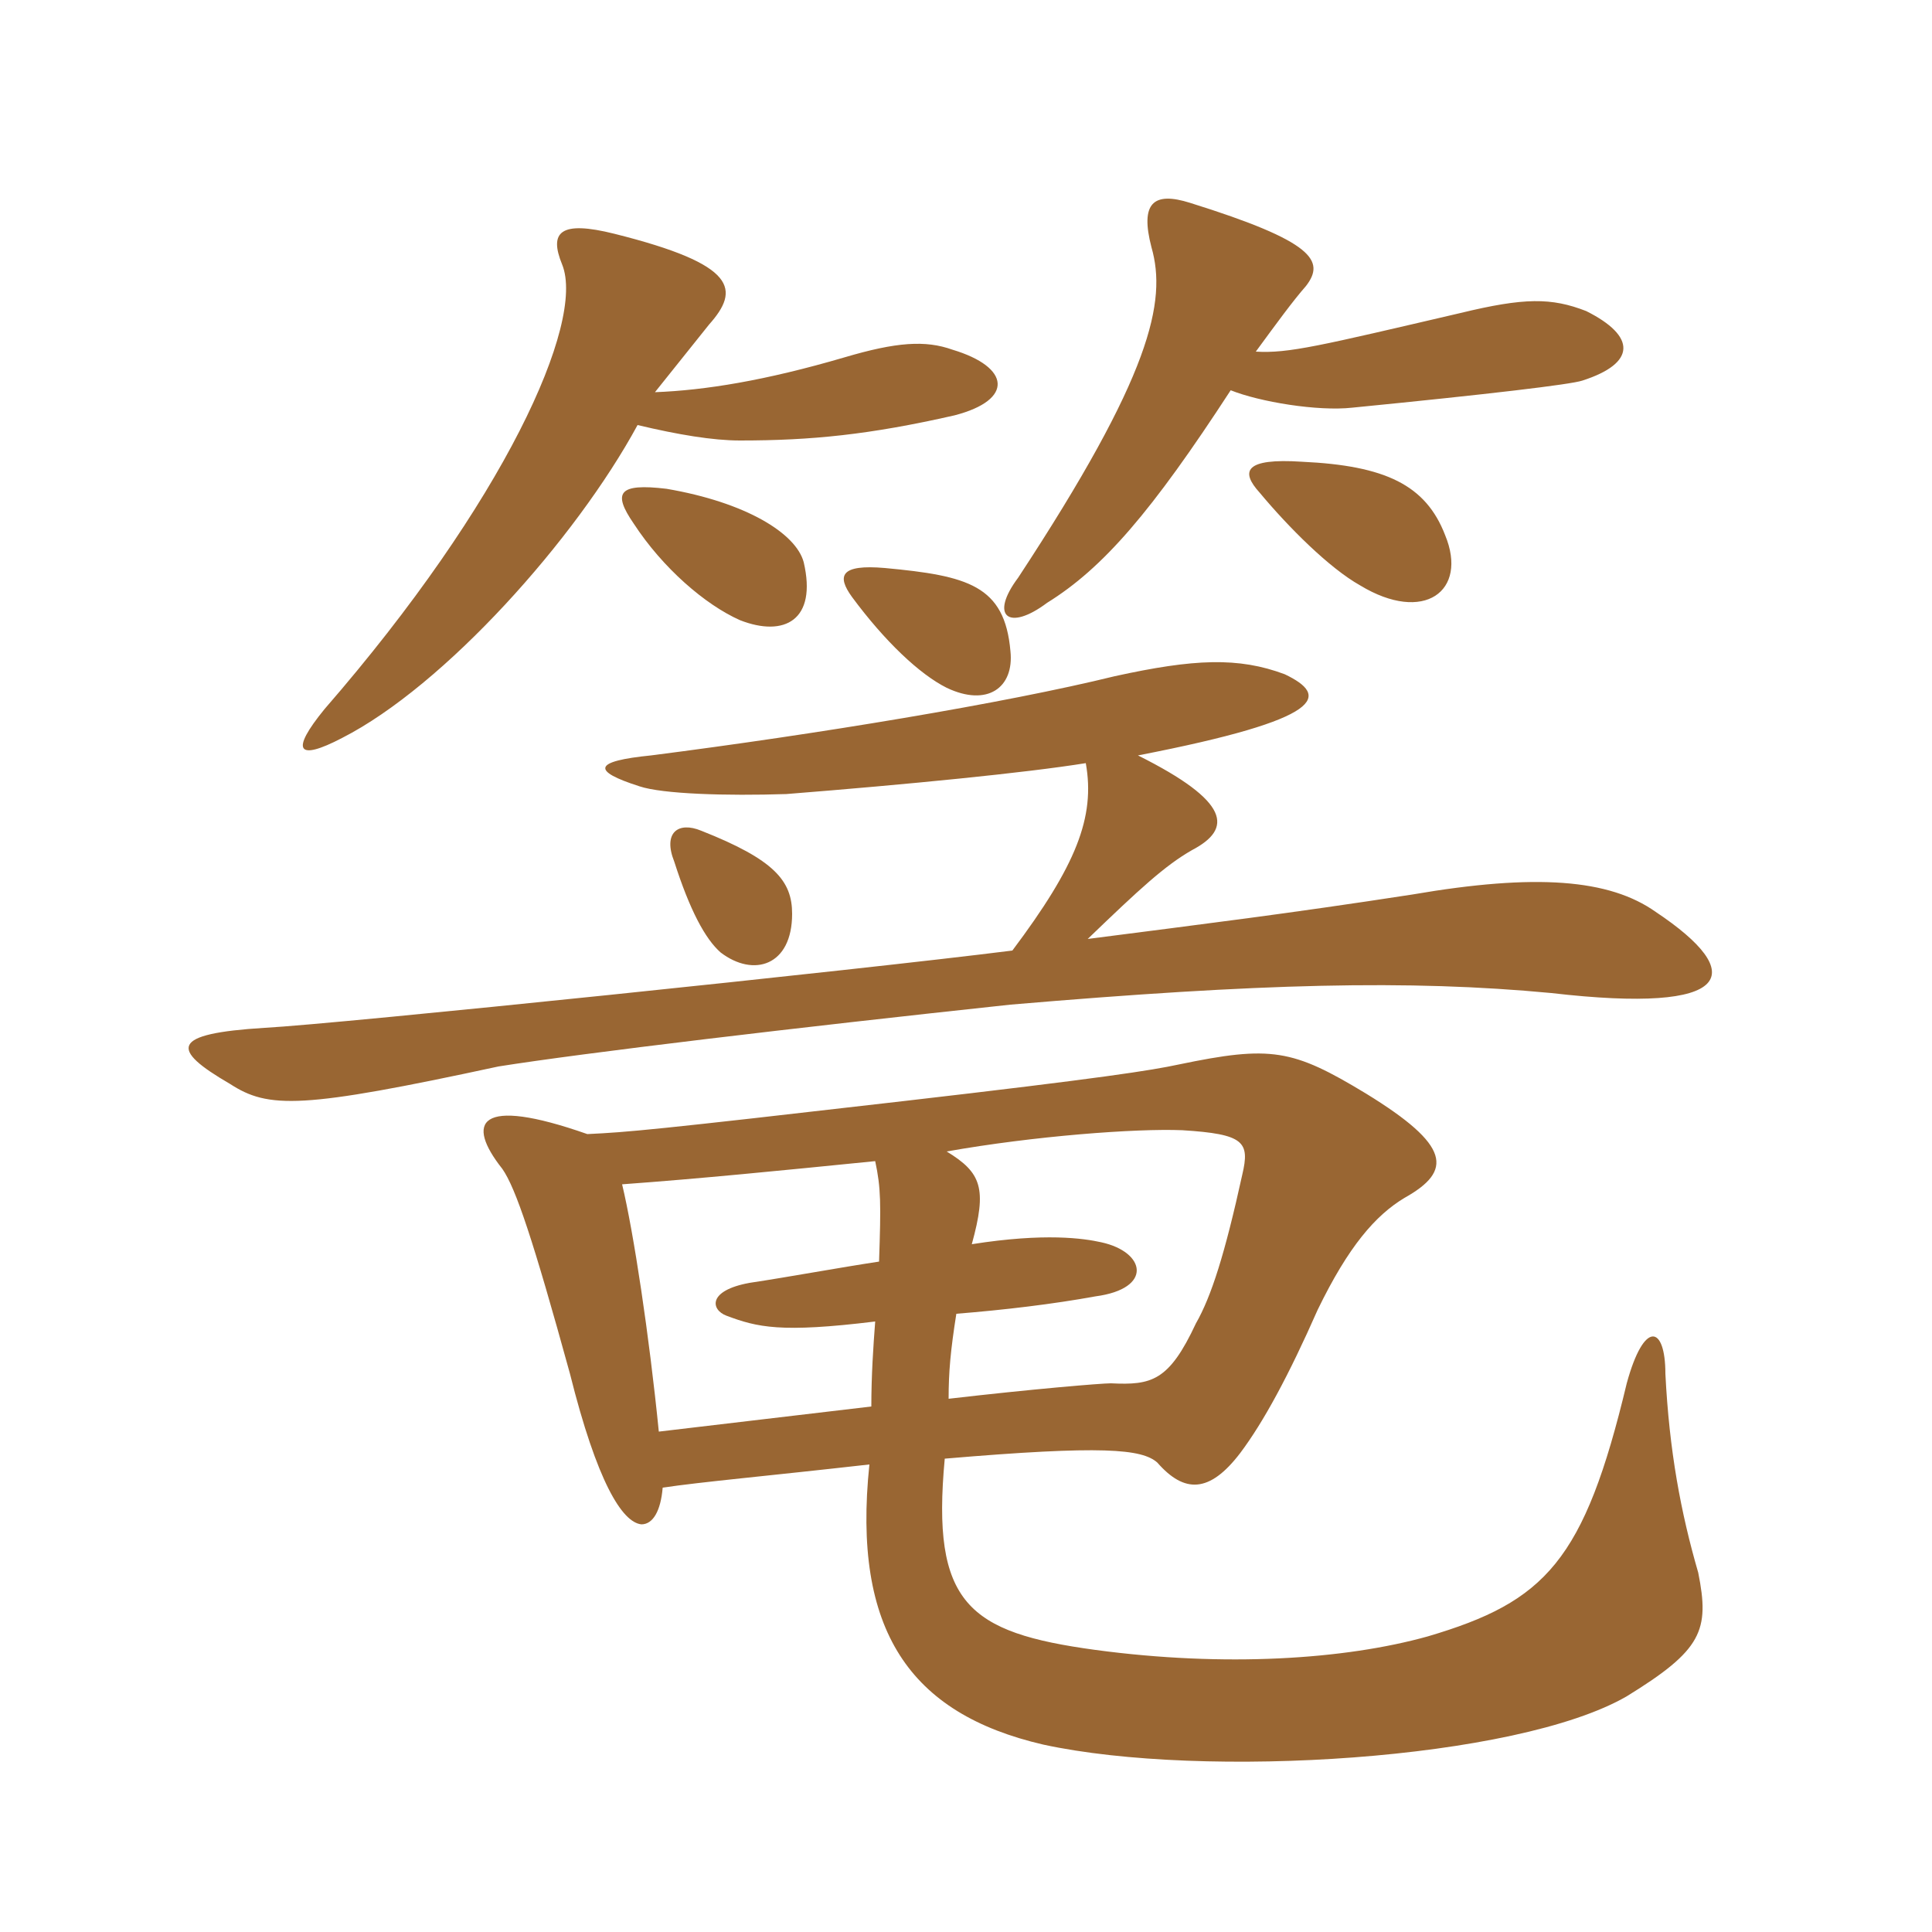 <svg xmlns="http://www.w3.org/2000/svg" xmlns:xlink="http://www.w3.org/1999/xlink" width="150" height="150"><path fill="#996633" padding="10" d="M67.95 90.15C68.40 92.25 68.40 93.45 68.25 97.95C65.25 98.40 61.20 99.15 58.20 99.60C54.90 100.20 55.20 101.70 56.40 102.15C58.80 103.05 60.60 103.50 67.95 102.60C67.80 104.55 67.65 106.80 67.65 109.20C61.20 109.95 55.05 110.70 51.15 111.15C50.40 103.65 49.20 95.70 48.30 91.95C54.45 91.50 60.45 90.90 67.95 90.15ZM73.65 108.60C73.65 106.50 73.80 104.85 74.25 102C78 101.70 81.75 101.25 85.05 100.65C89.55 100.05 88.95 97.20 85.50 96.45C84.15 96.15 81.15 95.70 75.45 96.60C76.65 92.25 76.20 91.05 73.50 89.40C80.25 88.20 88.20 87.60 91.80 87.75C96.60 88.05 97.05 88.65 96.45 91.20C95.10 97.35 94.05 100.65 92.85 102.75C90.75 107.25 89.40 107.55 86.25 107.40C85.50 107.40 80.10 107.85 73.65 108.60ZM73.35 113.25C85.65 112.20 88.65 112.50 89.85 113.55C91.95 115.95 93.90 115.95 96.30 112.80C98.10 110.40 100.05 106.80 102.30 101.70C104.70 96.75 106.80 94.35 109.05 93C112.80 90.90 112.65 88.95 106.05 84.90C100.35 81.45 98.70 81.15 91.50 82.65C89.40 83.10 85.65 83.70 70.05 85.50C50.55 87.75 48.75 87.90 45.60 88.05C37.05 85.05 36.15 87.15 39 90.75C40.05 92.25 41.40 96.30 44.25 106.65C46.35 115.05 48.30 118.20 49.80 118.35C50.70 118.35 51.30 117.30 51.45 115.50C54.45 115.05 59.55 114.60 67.50 113.70C66.15 126.60 70.65 133.05 81 135.45C93.45 138.15 117.75 136.65 126.30 131.70C132.15 128.10 132.75 126.60 131.85 122.10C130.50 117.45 129.60 112.65 129.30 106.65C129.30 102.90 127.65 102.45 126.30 107.40C123 121.20 120 124.35 110.85 127.05C104.40 128.85 95.10 129.45 85.05 128.10C75.15 126.75 72.30 124.50 73.35 113.25ZM61.50 70.95C61.50 68.40 60.15 66.75 54.45 64.50C52.65 63.75 51.45 64.65 52.35 66.90C53.55 70.65 54.75 72.90 55.95 73.95C58.50 75.90 61.50 75 61.50 70.95ZM84.30 59.25C85.05 63.45 83.55 67.20 78.60 73.80C66.75 75.30 26.25 79.50 20.55 79.80C13.20 80.25 13.20 81.45 17.85 84.15C20.85 86.10 23.40 86.10 38.70 82.80C45.30 81.75 61.65 79.80 78.45 78C97.80 76.35 109.35 76.05 120.45 77.10C134.70 78.75 135.75 75.60 128.55 70.80C124.95 68.25 119.25 67.80 109.65 69.45C99.90 70.95 93.75 71.70 84.45 72.90C88.50 69 90.45 67.20 92.55 66C95.70 64.35 95.55 62.25 88.35 58.65C103.05 55.80 103.20 54 99.75 52.35C96.15 51 92.70 51.15 86.55 52.50C78 54.60 63.45 57 50.55 58.65C46.05 59.10 45.90 59.85 49.65 61.05C51.45 61.65 56.40 61.80 61.05 61.65C70.50 60.90 79.65 60 84.30 59.25ZM78.45 50.55C78 45.45 75.15 44.70 68.70 44.10C65.25 43.80 64.95 44.70 66.15 46.35C68.70 49.80 71.40 52.35 73.50 53.40C76.65 54.90 78.75 53.40 78.45 50.55ZM62.40 43.65C61.80 41.40 57.90 39 51.75 37.95C48 37.50 47.55 38.25 49.20 40.65C51.45 44.10 54.75 46.95 57.45 48.15C60.90 49.50 63.45 48.15 62.40 43.65ZM112.20 41.55C110.70 37.65 107.55 36.15 101.10 35.85C96.60 35.55 96.30 36.60 97.80 38.25C100.05 40.95 103.20 44.10 105.60 45.45C110.55 48.45 114 45.90 112.20 41.55ZM50.85 30.45C52.05 28.95 52.65 28.20 55.05 25.20C57.45 22.50 57.30 20.55 47.70 18.15C43.50 17.10 42.60 18 43.65 20.55C45.45 25.05 39.15 39 25.20 55.05C22.50 58.35 23.10 59.10 26.55 57.30C34.50 53.25 44.70 41.85 49.50 33C52.65 33.75 55.35 34.20 57.45 34.20C63 34.20 67.50 33.75 74.10 32.25C78.75 31.05 78.45 28.50 73.95 27.15C71.85 26.40 69.60 26.55 65.55 27.75C59.40 29.55 54.75 30.30 50.85 30.45ZM97.50 27.30C99.15 25.05 100.35 23.40 101.40 22.20C102.90 20.25 102 18.75 92.40 15.75C89.55 14.85 88.50 15.75 89.40 19.20C90.60 23.40 89.40 29.10 79.05 44.85C76.80 47.85 78.30 49.05 81.30 46.80C85.65 44.10 89.40 39.75 95.55 30.30C97.80 31.20 102.30 31.95 105 31.65C115.65 30.60 121.95 29.85 122.85 29.55C127.05 28.20 127.05 26.10 123.15 24.15C120.45 23.10 118.35 23.10 113.40 24.30C102.45 26.85 100.05 27.45 97.50 27.30Z"/></svg>